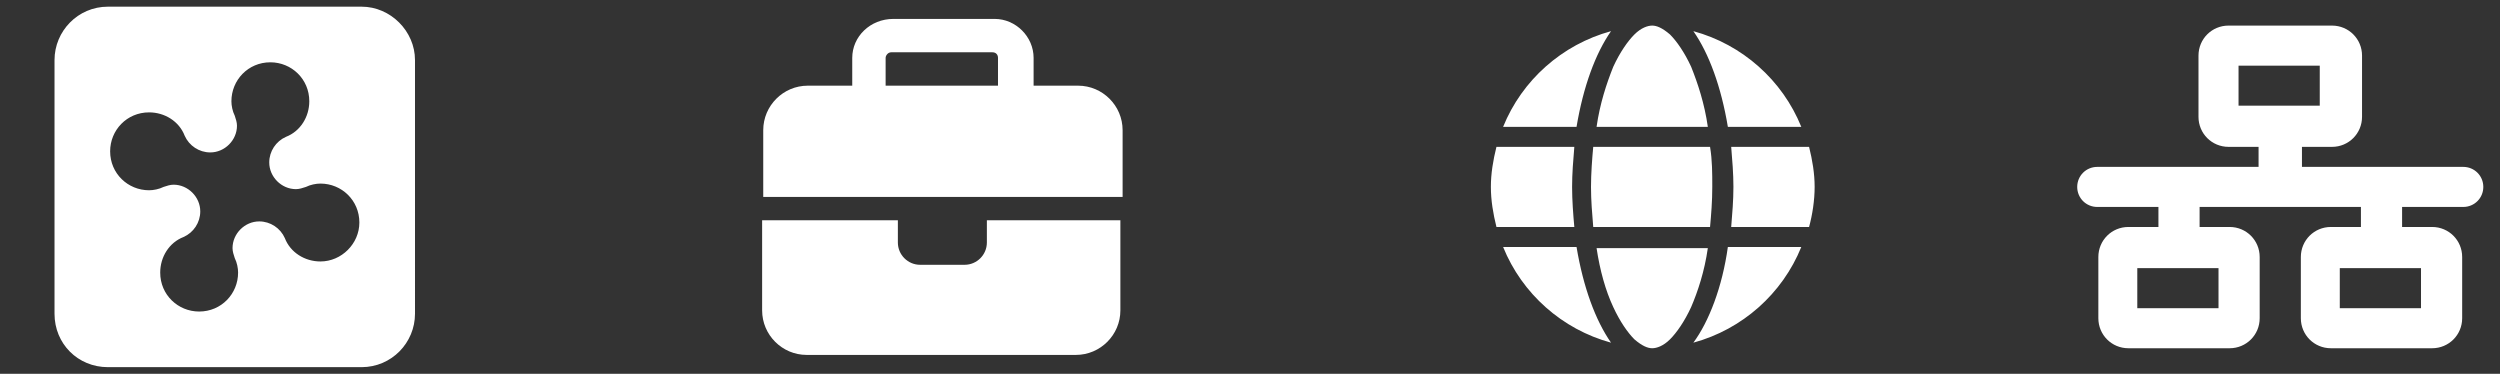 <?xml version="1.0" encoding="utf-8"?>
<!-- Generator: Adobe Illustrator 26.5.0, SVG Export Plug-In . SVG Version: 6.00 Build 0)  -->
<svg version="1.1" id="Raggruppa_33" xmlns="http://www.w3.org/2000/svg" xmlns:xlink="http://www.w3.org/1999/xlink" x="0px"
	 y="0px" viewBox="0 0 224.7 33.6" style="enable-background:new 0 0 224.7 33.6;" xml:space="preserve">
<rect x="0" y="0" width="224.7" height="33.6" fill="#333333" stroke="none"/>
<style type="text/css">
	.st0{fill:#FFFFFF;}
</style>
<g>
	<path class="st0" d="M32.5,0.6H9.7C7,0.6,4.9,2.8,4.9,5.4v22.8C4.9,30.9,7,33,9.7,33h22.8c2.7,0,4.8-2.2,4.8-4.8V5.4
		C37.3,2.8,35.1,0.6,32.5,0.6z M28.8,23.5c-1.4,0-2.7-0.8-3.2-2.1l0,0c-0.4-0.9-1.3-1.5-2.3-1.5c-1.3,0-2.4,1.1-2.4,2.4
		c0,0.3,0.1,0.6,0.2,0.9l0,0c0.2,0.4,0.3,0.9,0.3,1.3c0,1.9-1.5,3.5-3.5,3.5c-1.9,0-3.5-1.5-3.5-3.5c0-1.4,0.8-2.7,2.1-3.2l0,0
		c0.9-0.4,1.5-1.3,1.5-2.3c0-1.3-1.1-2.4-2.4-2.4c-0.3,0-0.6,0.1-0.9,0.2l0,0c-0.4,0.2-0.9,0.3-1.3,0.3c-1.9,0-3.5-1.5-3.5-3.5
		c0-1.9,1.5-3.5,3.5-3.5c1.4,0,2.7,0.8,3.2,2.1c0.4,0.9,1.3,1.5,2.3,1.5c1.3,0,2.4-1.1,2.4-2.4c0-0.3-0.1-0.6-0.2-0.9
		c-0.2-0.4-0.3-0.9-0.3-1.3c0-1.9,1.5-3.5,3.5-3.5c1.9,0,3.5,1.5,3.5,3.5c0,1.4-0.8,2.7-2.1,3.2l0,0c-0.9,0.4-1.5,1.3-1.5,2.3
		c0,1.3,1.1,2.4,2.4,2.4c0.3,0,0.6-0.1,0.9-0.2l0,0c0.4-0.2,0.9-0.3,1.3-0.3c1.9,0,3.5,1.5,3.5,3.5C32.3,21.9,30.7,23.5,28.8,23.5z"
		/>
</g>
<path class="st0" d="M201.2,5.9h7.3v3.6h-7.3V5.9z M200.3,2.3c-1.5,0-2.7,1.2-2.7,2.7v5.5c0,1.5,1.2,2.7,2.7,2.7h2.7V15h-14.5
	c-1,0-1.8,0.8-1.8,1.8s0.8,1.8,1.8,1.8h5.5v1.8h-2.7c-1.5,0-2.7,1.2-2.7,2.7v5.5c0,1.5,1.2,2.7,2.7,2.7h9.1c1.5,0,2.7-1.2,2.7-2.7
	v-5.5c0-1.5-1.2-2.7-2.7-2.7h-2.7v-1.8h14.5v1.8h-2.7c-1.5,0-2.7,1.2-2.7,2.7v5.5c0,1.5,1.2,2.7,2.7,2.7h9.1c1.5,0,2.7-1.2,2.7-2.7
	v-5.5c0-1.5-1.2-2.7-2.7-2.7h-2.7v-1.8h5.5c1,0,1.8-0.8,1.8-1.8s-0.8-1.8-1.8-1.8h-14.5v-1.8h2.7c1.5,0,2.7-1.2,2.7-2.7V5
	c0-1.5-1.2-2.7-2.7-2.7H200.3z M192.1,27.7v-3.6h7.3v3.6H192.1z M210.3,24.1h7.3v3.6h-7.3V24.1z"/>
<path class="st0" d="M153.9,16.8c0,1.3-0.1,2.5-0.2,3.6h-10.5c-0.1-1.2-0.2-2.4-0.2-3.6s0.1-2.5,0.2-3.6h10.5
	C153.9,14.4,153.9,15.6,153.9,16.8z M155.6,13.2h7c0.3,1.2,0.5,2.4,0.5,3.6s-0.2,2.5-0.5,3.6h-7c0.1-1.2,0.2-2.4,0.2-3.6
	S155.7,14.4,155.6,13.2z M161.9,11.4h-6.6c-0.6-3.6-1.7-6.6-3.1-8.6C156.6,4,160.2,7.2,161.9,11.4L161.9,11.4z M153.5,11.4h-10
	c0.3-2.1,0.9-3.9,1.5-5.4c0.6-1.3,1.3-2.3,1.9-2.9c0.6-0.6,1.2-0.8,1.6-0.8c0.4,0,0.9,0.2,1.6,0.8c0.6,0.6,1.3,1.6,1.9,2.9
	C152.6,7.5,153.2,9.3,153.5,11.4z M141.7,11.4h-6.6c1.7-4.2,5.3-7.4,9.7-8.6C143.4,4.8,142.3,7.8,141.7,11.4L141.7,11.4z
	 M134.5,13.2h7c-0.1,1.2-0.2,2.4-0.2,3.6s0.1,2.5,0.2,3.6h-7c-0.3-1.2-0.5-2.4-0.5-3.6S134.2,14.4,134.5,13.2z M145,27.6
	c-0.7-1.5-1.2-3.3-1.5-5.3h10c-0.3,2.1-0.9,3.9-1.5,5.3c-0.6,1.3-1.3,2.3-1.9,2.9c-0.6,0.6-1.2,0.8-1.6,0.8c-0.4,0-0.9-0.2-1.6-0.8
	C146.3,29.9,145.6,28.9,145,27.6L145,27.6z M141.7,22.2c0.6,3.6,1.7,6.6,3.1,8.6c-4.4-1.2-8-4.4-9.7-8.6H141.7z M161.9,22.2
	c-1.7,4.2-5.3,7.4-9.7,8.6c1.4-1.9,2.6-5,3.1-8.6H161.9L161.9,22.2z"/>
<path class="st0" d="M80.1,4.7h9.1c0.3,0,0.5,0.2,0.5,0.5v2.5H79.6V5.2C79.6,5,79.8,4.7,80.1,4.7z M76.6,5.2v2.5h-4
	c-2.2,0-4,1.8-4,4v6h12.1h8.1h12.1v-6c0-2.2-1.8-4-4-4h-4V5.2c0-1.9-1.6-3.5-3.5-3.5h-9.1C78.2,1.7,76.6,3.3,76.6,5.2z M100.7,19.8
	H88.7v2c0,1.1-0.9,2-2,2h-4c-1.1,0-2-0.9-2-2v-2H68.5v8.1c0,2.2,1.8,4,4,4h24.2c2.2,0,4-1.8,4-4V19.8z"/>
</svg>
